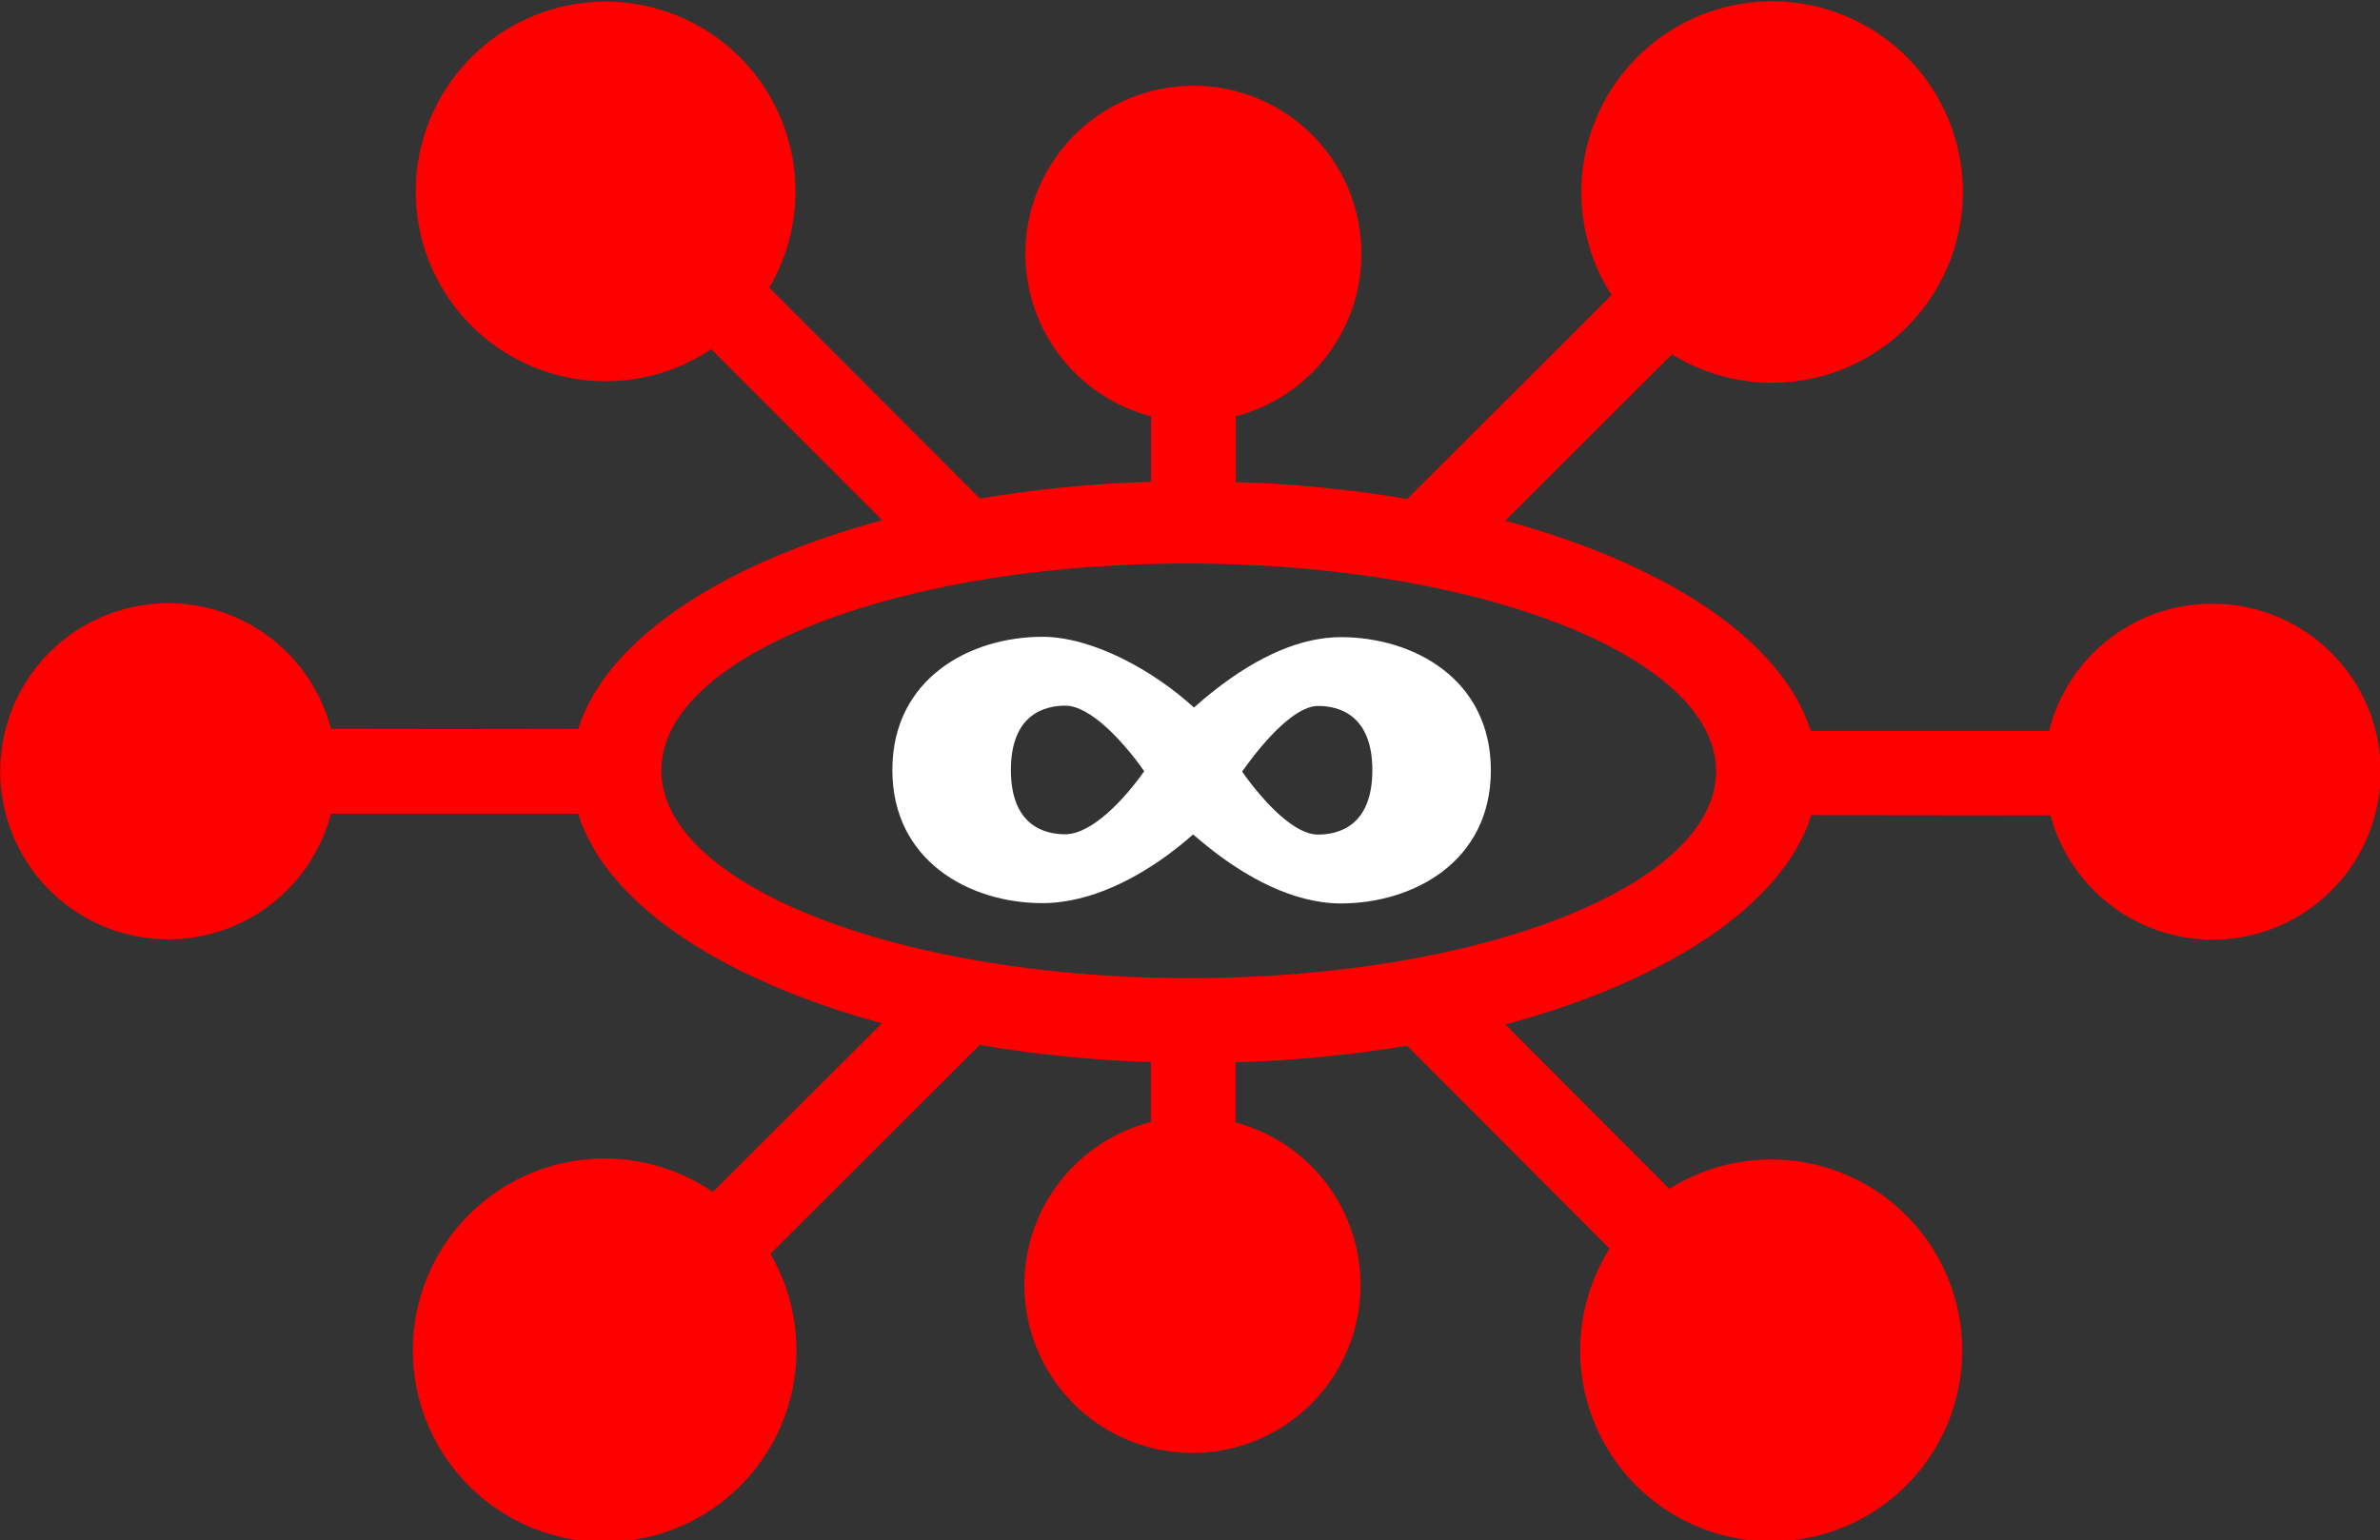 <svg xmlns="http://www.w3.org/2000/svg" viewBox="0 0 477.51 309.13"><rect x="0" y="0" width="477.51" height="309.13" fill="#333333" stroke="none"/><defs><style>.cls-1{fill:red;}.cls-2{fill:#fff;}</style></defs><g id="Capa_2" data-name="Capa 2"><g id="Capa_1-2" data-name="Capa 1"><path class="cls-1" d="M443.83,121.16a33.69,33.69,0,0,0-32.71,25.5l-47.85,0c-5.6-18-28.84-33.39-61.28-42.16l33.46-33.39A38.27,38.27,0,1,0,323.33,59.2l-41,40.93a251.09,251.09,0,0,0-34.39-3.38V83.54a33.71,33.71,0,1,0-17,0l0,13.15a251.82,251.82,0,0,0-34.34,3.36L154.34,57.73A38.09,38.09,0,1,0,142.7,70.07L177,104.4c-32.28,8.72-55.41,24-61,41.94l-49.6-.06a33.72,33.72,0,1,0,0,17l49.6,0c5.58,18,28.68,33.28,60.94,42.07l-33.92,33.85a38.48,38.48,0,1,0,11.55,12.42l42-41.92a253.2,253.2,0,0,0,34.33,3.43v12.05a33.72,33.72,0,1,0,17,.08l0-12.09a253.17,253.17,0,0,0,34.4-3.32l40.64,40.73a38.32,38.32,0,1,0,12-12l-32.91-33c32.46-8.7,55.73-24,61.37-42l48,.05a33.7,33.7,0,1,0,32.57-42.46ZM238.45,196.29c-58.44-.07-105.79-18.75-105.76-41.72S180.1,113,238.54,113.09,344.32,131.83,344.3,154.8,296.88,196.35,238.45,196.29Z"/><path class="cls-2" d="M269.06,127.86c-7.87,0-16.51,3.65-25.66,10.89-1.28,1-2.57,2.1-3.85,3.24-8.05-7.38-20.3-14.19-30.4-14.2-14.49,0-30.09,8.33-30.11,26.69s15.56,26.74,30.05,26.76c10,0,19.36-5.36,25.45-9.86,1.09-.81,2.92-2.22,4.84-3.93,1.52,1.33,3,2.49,4.08,3.35,6.19,4.78,15.65,10.49,25.55,10.5,14.49,0,30.09-8.33,30.11-26.69S283.56,127.87,269.06,127.86Zm-55.35,39.56c-4.08,0-10.9-1.69-10.89-12.91s6.84-12.9,10.92-12.9c5,0,11.62,7.14,15.83,13.16C225.74,160.2,219.14,167.43,213.71,167.42Zm50.71.06c-4.66,0-10.69-6.25-15.21-12.63,4.83-6.85,10.84-13.19,15.24-13.18,4.07,0,10.9,1.69,10.89,12.92S268.5,167.49,264.42,167.48Z"/></g></g></svg>